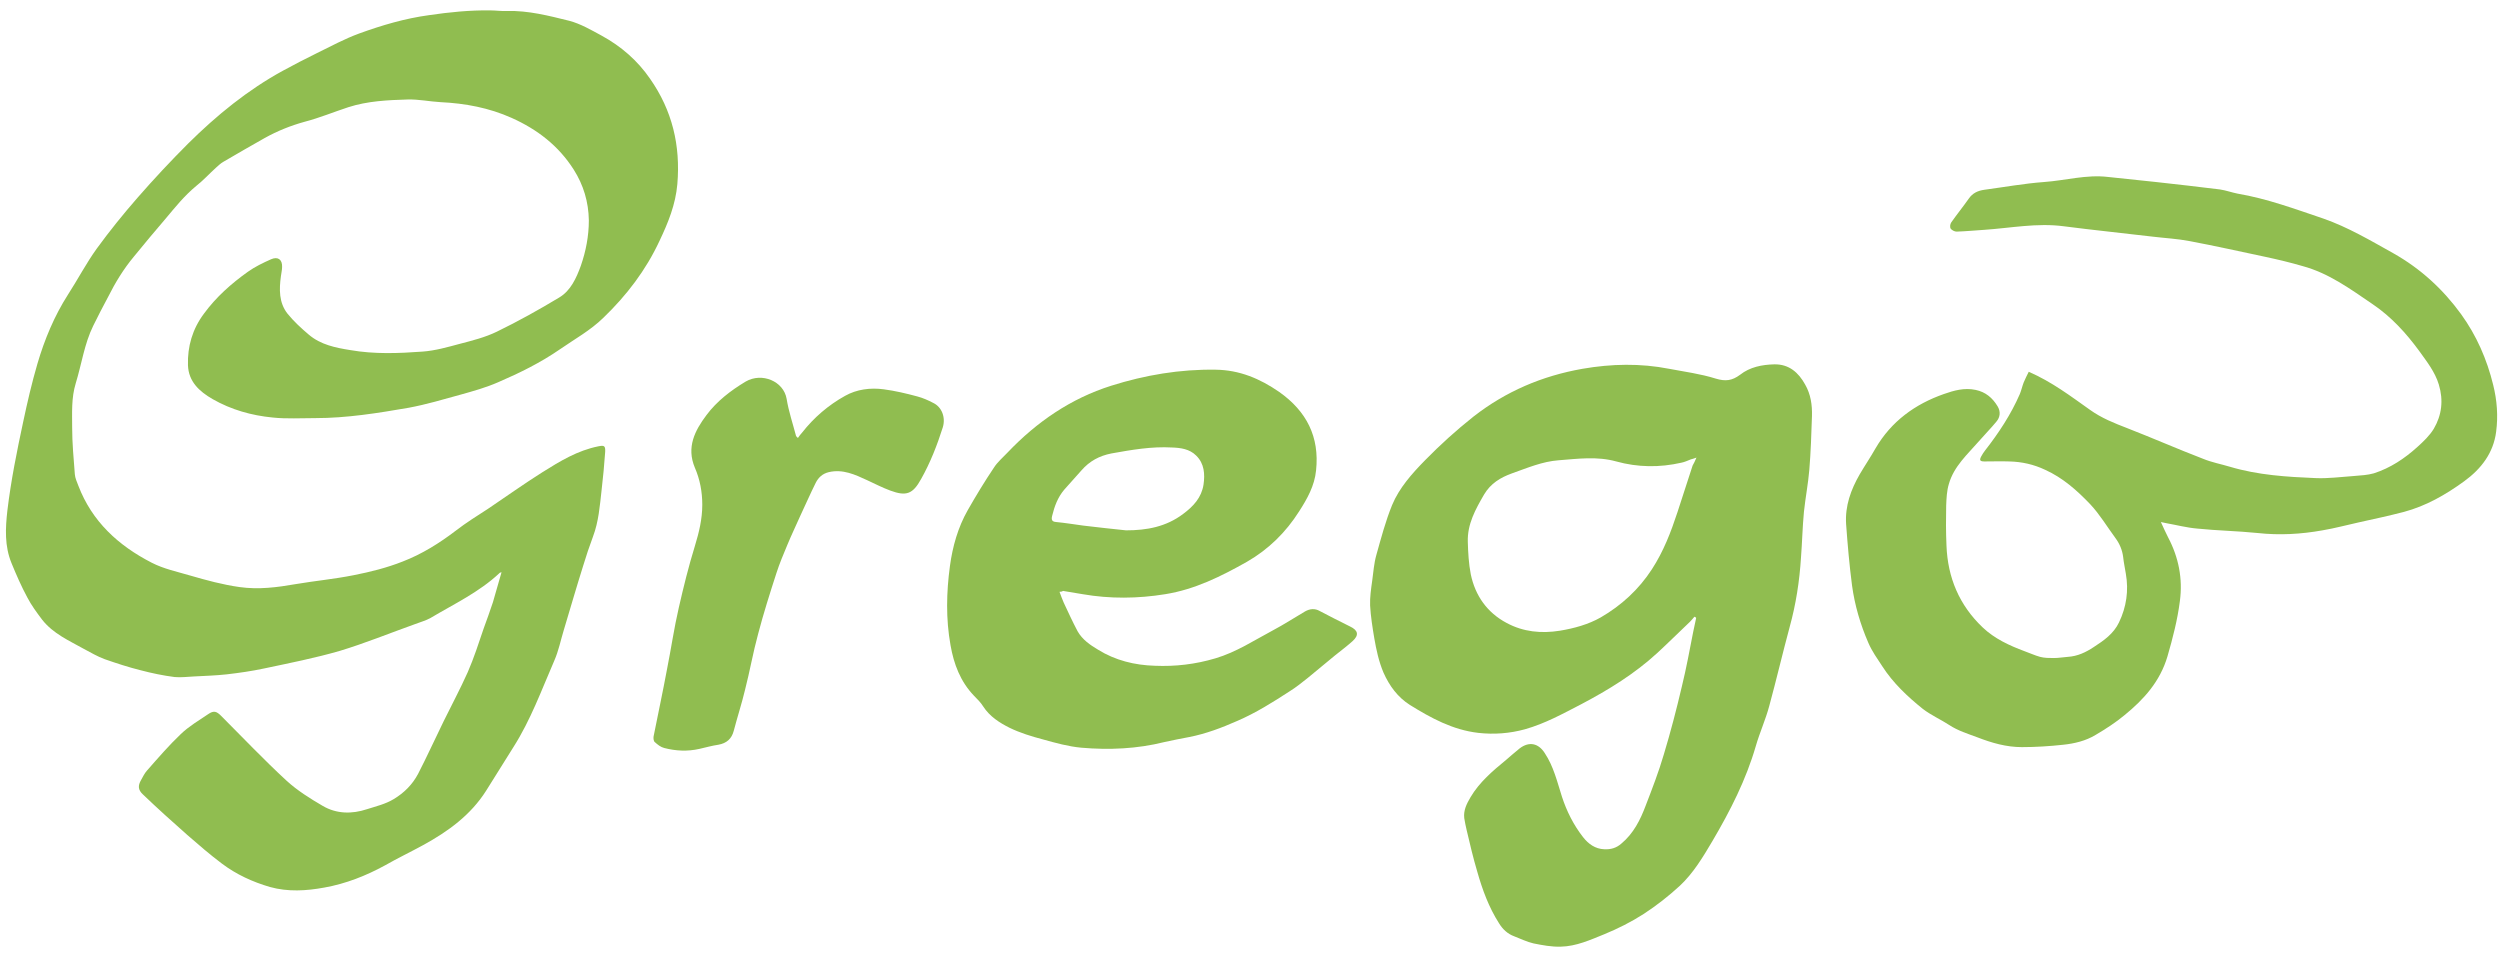 <?xml version="1.0" encoding="utf-8"?>
<!-- Generator: Adobe Illustrator 28.2.0, SVG Export Plug-In . SVG Version: 6.00 Build 0)  -->
<svg version="1.1" id="Layer_1" xmlns="http://www.w3.org/2000/svg" xmlns:xlink="http://www.w3.org/1999/xlink" x="0px" y="0px"
	 viewBox="0 0 841.9 324.1" style="enable-background:new 0 0 841.9 324.1;" xml:space="preserve">
<style type="text/css">
	.st0{fill:#90BD50;}
</style>
<g>
	<path class="st0" d="M168.9,192.7c-0.2,0.1-0.6,0.1-0.7,0.3c-6.8,6.4-15.3,10.4-23.2,15.1c-1.6,0.9-3.5,1.4-5.3,2.1
		c-8.4,3-16.7,6.4-25.3,9c-8.3,2.4-16.9,4.1-25.4,5.9c-4.2,0.9-8.4,1.5-12.7,2c-3.6,0.4-7.3,0.5-10.9,0.7c-2.2,0.1-4.5,0.4-6.6,0.2
		c-3.9-0.5-7.7-1.3-11.5-2.3c-4-1-8-2.3-12-3.7c-2.5-0.9-4.8-2.3-7.1-3.5c-5-2.8-10.3-5.1-14-9.8c-1.8-2.4-3.6-4.8-5-7.5
		c-2-3.7-3.7-7.6-5.3-11.5c-2.4-5.8-2.1-11.8-1.4-17.9c1.2-10,3.2-19.9,5.3-29.7c1.4-6.6,2.9-13.1,4.8-19.6
		c2.4-8.2,5.7-16.1,10.3-23.3c3.3-5.1,6.1-10.5,9.7-15.5c4.3-5.9,8.9-11.6,13.7-17.1c5.5-6.3,11.2-12.4,17.1-18.3
		c9.6-9.5,20-18,31.9-24.5c3.7-2,7.5-4,11.4-5.9c4.7-2.3,9.3-4.8,14.2-6.6c7.7-2.8,15.5-5.1,23.6-6.2c6.8-1,13.7-1.7,20.6-1.6
		c1.9,0,3.8,0.3,5.6,0.2c7.2-0.2,14.1,1.6,21,3.3c3.8,1,7.4,3.1,10.9,5c6.6,3.6,12.1,8.4,16.3,14.5c7.5,10.7,10.3,22.5,9.2,35.5
		c-0.6,6.9-3.1,13-6,19.1c-4.6,9.9-11.1,18.4-18.9,25.9c-4.4,4.3-9.7,7.2-14.6,10.6c-6.5,4.5-13.6,8-20.8,11.1
		c-4.1,1.8-8.4,3-12.7,4.2c-5.8,1.6-11.5,3.3-17.4,4.4c-10.4,1.8-20.9,3.5-31.5,3.5c-4.8,0-9.7,0.3-14.4-0.2
		c-7.1-0.7-13.9-2.6-20.2-6.2c-4.5-2.6-8.1-5.9-8.3-11.4c-0.2-6.3,1.5-12.2,5.4-17.4c4.1-5.6,9.2-10.1,14.8-14.1
		c2.4-1.7,5.1-3,7.8-4.2c2.3-1,3.8,0.1,3.7,2.6c0,1.1-0.3,2.1-0.4,3.1c-0.6,4.4-0.7,8.9,2.2,12.6c2.1,2.6,4.6,4.9,7.2,7.1
		c4,3.4,9,4.4,14,5.2c8,1.4,16.2,1.1,24.3,0.5c4.2-0.3,8.4-1.5,12.5-2.6c4.2-1.1,8.6-2.2,12.5-4.1c7.2-3.5,14.2-7.4,21-11.5
		c3.9-2.3,5.8-6.6,7.3-10.7c1.7-4.9,2.7-10,2.7-15.3c-0.1-6.2-1.8-11.9-5.1-17.1c-5.1-8-12.2-13.5-20.9-17.4
		c-7.6-3.4-15.6-4.9-23.9-5.3c-3.7-0.2-7.4-1-11.1-0.9c-6.7,0.2-13.5,0.5-20,2.6c-4.9,1.6-9.7,3.6-14.7,4.9
		c-4.7,1.3-9.2,3.1-13.5,5.5c-4.6,2.6-9.3,5.3-13.9,8c-0.9,0.5-1.7,1.3-2.5,2c-2.2,2-4.3,4.3-6.6,6.1C62,66,59,69.8,55.8,73.6
		c-3.6,4.2-7.2,8.5-10.7,12.8c-3.5,4.2-6.3,8.8-8.7,13.6c-1.7,3.2-3.4,6.4-5,9.7c-3,6.1-3.9,12.9-5.9,19.4
		c-1.5,4.9-1.2,9.9-1.2,14.8c0,5.3,0.5,10.6,0.9,15.8c0.1,1.3,0.7,2.6,1.2,3.9c4.6,12,13.4,20.1,24.7,25.9c4.1,2.1,8.5,3,12.9,4.3
		c5.5,1.6,11,3.1,16.7,3.9c6.4,0.9,12.6,0.1,18.9-1c6.5-1.1,13-1.7,19.5-3c5.6-1.1,11.2-2.5,16.5-4.6c6.5-2.5,12.4-6.2,17.9-10.4
		c3.5-2.7,7.2-5,10.9-7.4c6.1-4.1,12.1-8.4,18.3-12.3c5.9-3.7,11.8-7.3,18.8-8.7c2-0.4,2.4-0.2,2.3,1.9c-0.3,4.3-0.7,8.5-1.2,12.8
		c-0.6,5.3-1,10.7-2.9,15.7c-1.2,3.2-2.3,6.5-3.3,9.8c-2.3,7.3-4.4,14.6-6.6,21.9c-1,3.3-1.7,6.8-3.1,10c-4.3,9.9-8,20.1-13.8,29.2
		c-3.1,4.9-6.1,9.8-9.2,14.7c-5.2,8.2-12.8,13.7-21.2,18.3c-4.2,2.3-8.6,4.4-12.8,6.8c-6.4,3.5-13.2,6.2-20.5,7.5
		c-6,1.1-12.2,1.5-18.3-0.2c-5.8-1.7-11.3-4.2-16.2-7.9c-4-3-7.8-6.3-11.6-9.6c-5.1-4.5-10.1-9-15-13.7c-1.6-1.5-1.7-2.9-0.6-4.8
		c0.6-1.1,1.2-2.3,2-3.2c3.7-4.2,7.4-8.5,11.4-12.3c2.7-2.6,6.1-4.6,9.2-6.7c1.9-1.3,2.8-1,4.4,0.6c7.3,7.3,14.4,14.8,22,21.8
		c3.6,3.3,7.9,6,12.2,8.5c4.6,2.7,9.8,2.8,14.9,1.1c3.1-1,6.2-1.7,9-3.4c3.5-2.1,6.3-4.9,8.2-8.5c3-5.8,5.7-11.8,8.6-17.7
		c2.7-5.5,5.6-10.9,8.1-16.5c2.1-4.8,3.7-9.8,5.4-14.8c1.1-2.9,2.1-5.9,3.1-8.8C167,199.4,167.9,196.1,168.9,192.7z"/>
	<path class="st0" d="M570.6,207.7c-0.5,0.6-1,1.2-1.5,1.7c-3.7,3.5-7.3,7.1-11,10.5c-7.6,7-16.4,12.4-25.5,17.2
		c-6.2,3.2-12.3,6.6-19.1,8.5c-5.1,1.4-10.4,1.8-15.7,1.2c-8.6-1-15.9-5-23-9.4c-4.1-2.6-6.9-6.4-8.9-10.9
		c-1.6-3.8-2.4-7.6-3.1-11.6c-0.6-3.6-1.2-7.3-1.4-11c-0.1-2.7,0.3-5.5,0.7-8.3c0.4-2.9,0.6-5.9,1.4-8.7c1.6-5.7,3.1-11.4,5.3-16.8
		c2.4-5.8,6.7-10.6,11.1-15.1c5.1-5.2,10.5-10.1,16.3-14.7c10.9-8.5,23.1-13.7,36.7-16.1c9.8-1.7,19.5-1.9,29.2,0
		c5.3,1,10.6,1.7,15.7,3.3c3.3,1,5.5,0.7,8.2-1.3c3.3-2.6,7.4-3.4,11.5-3.5c5-0.1,8.2,2.8,10.4,6.8c1.9,3.3,2.4,6.9,2.3,10.6
		c-0.2,6.1-0.4,12.2-0.9,18.2c-0.4,4.7-1.3,9.3-1.8,14c-0.5,5.2-0.6,10.4-1,15.5c-0.5,7.9-1.7,15.7-3.8,23.3
		c-2.4,8.9-4.5,17.9-6.9,26.7c-1.2,4.5-3.2,8.9-4.5,13.4c-3.3,11.4-8.6,21.8-14.6,32c-3.2,5.4-6.4,10.8-11,15.1
		c-3.8,3.5-7.9,6.7-12.2,9.5c-4.2,2.7-8.6,4.9-13.2,6.8c-4.7,1.9-9.5,4.1-14.7,4.2c-3.1,0.1-6.2-0.5-9.2-1.1
		c-2.2-0.5-4.4-1.6-6.5-2.4c-2.2-0.8-3.9-2.4-5.1-4.4c-3.4-5.3-5.6-11.3-7.3-17.3c-1.4-4.7-2.5-9.4-3.6-14.1c-0.3-1.3-0.6-2.7-0.8-4
		c-0.3-2.6,0.8-4.8,2.1-7c3-5.1,7.5-8.9,12-12.6c1.5-1.3,3-2.6,4.6-3.9c3.2-2.4,6.3-1.7,8.4,1.6c3,4.5,4.2,9.7,5.8,14.7
		c1.6,4.9,3.9,9.5,7.1,13.6c1.8,2.3,4.1,4,7.2,4.1c2.1,0.1,4-0.4,5.7-1.9c4.1-3.4,6.4-8,8.2-12.8c2.2-5.7,4.4-11.4,6.1-17.2
		c2.3-7.6,4.3-15.3,6.1-23c1.5-6.1,2.6-12.2,3.8-18.3c0.3-1.6,0.7-3.1,1-4.7C571,207.8,570.8,207.7,570.6,207.7z M571.3,154.1
		c-0.9,0.3-1.4,0.5-1.9,0.6c-1,0.4-2.1,0.9-3.1,1.1c-7.4,1.7-14.8,1.6-22-0.4c-6.5-1.8-12.9-0.9-19.4-0.4
		c-5.5,0.4-10.6,2.6-15.7,4.4c-3.9,1.4-7.2,3.4-9.4,7.1c-2.9,5-5.7,10-5.5,16c0.1,3.6,0.3,7.3,1,10.9c1.5,7.2,5.5,12.9,12.1,16.4
		c5.6,3,11.6,3.6,17.9,2.6c4.8-0.8,9.6-2.1,13.8-4.5c6.9-4,12.8-9.4,17.2-16.2c3.9-6,6.4-12.5,8.6-19.2c1.7-5.2,3.4-10.5,5.1-15.7
		C570.4,156.1,570.8,155.3,571.3,154.1z"/>
	<path class="st0" d="M683.2,125.2c7.8,3.4,14.1,8.2,20.6,12.8c3.9,2.8,8.2,4.5,12.6,6.2c8.5,3.3,16.9,7,25.5,10.3
		c2.9,1.2,6.1,1.8,9.1,2.7c9.4,2.8,19.1,3.4,28.7,3.8c4.3,0.2,8.6-0.4,13-0.7c2.3-0.2,4.6-0.3,6.7-0.9c5.6-1.8,10.4-5,14.7-8.9
		c2-1.8,4.1-3.8,5.5-6.1c2.7-4.6,3.3-9.6,1.7-14.9c-1.3-4.3-4.1-7.8-6.6-11.3c-4.4-6-9.4-11.5-15.6-15.7
		c-7.5-5.1-14.8-10.5-23.7-12.9c-4.1-1.2-8.3-2.2-12.5-3.1c-8.5-1.8-17-3.7-25.5-5.3c-4.1-0.8-8.3-1-12.4-1.5c-10-1.2-20-2.2-30-3.5
		c-9-1.2-17.9,0.6-26.8,1.2c-3.1,0.2-6.2,0.5-9.3,0.6c-0.7,0-1.6-0.5-2-1c-0.3-0.5-0.2-1.5,0.2-2.1c1.9-2.7,4-5.3,5.9-8
		c1.3-1.9,3.1-2.7,5.3-3c6.7-0.9,13.3-2.1,20-2.6c7.2-0.5,14.3-2.6,21.7-1.7c5.4,0.6,10.7,1.1,16.1,1.7c7.2,0.8,14.3,1.6,21.5,2.5
		c2,0.3,3.9,1,5.9,1.4c10,1.7,19.4,5.2,28.9,8.4c8.3,2.9,15.9,7.4,23.6,11.7c9.2,5.2,16.7,12.1,22.8,20.5
		c5.2,7.2,8.7,15.2,10.8,23.8c1.3,5.2,1.7,10.5,1,15.8c-0.9,7.1-5,12.5-10.8,16.7c-6.2,4.5-12.8,8.3-20.3,10.3
		c-5,1.3-10.1,2.4-15.1,3.5c-4.1,0.9-8.1,2-12.3,2.7c-7.2,1.3-14.5,1.7-21.8,0.9c-6.8-0.7-13.6-0.8-20.4-1.5
		c-3.5-0.3-6.9-1.2-10.3-1.8c-0.5-0.1-1-0.2-1.9-0.4c0.9,1.9,1.6,3.6,2.4,5.1c3.6,6.8,5,14,4,21.5c-0.8,6.3-2.4,12.5-4.2,18.7
		c-2.5,8.4-7.9,14.4-14.4,19.7c-3,2.5-6.4,4.7-9.8,6.7c-3.3,2-7.1,2.9-10.9,3.3c-4.6,0.5-9.3,0.8-13.9,0.8c-5.2,0-10.1-1.4-15-3.3
		c-3.2-1.2-6.5-2.2-9.4-4.1c-2.9-1.9-6.3-3.4-9-5.5c-5.1-4.1-10-8.7-13.6-14.3c-1.7-2.6-3.5-5.1-4.7-7.9c-2.7-6.2-4.6-12.7-5.5-19.3
		c-0.9-6.9-1.5-13.8-2-20.7c-0.4-6.1,1.6-11.6,4.6-16.8c1.7-2.9,3.6-5.7,5.3-8.7c5.3-9.1,13.3-14.9,23-18.3
		c3.4-1.2,6.9-2.2,10.7-1.4c3.4,0.7,5.7,2.7,7.4,5.5c1.1,1.8,0.9,3.7-0.4,5.2c-1.8,2.2-3.9,4.3-5.8,6.5c-3.9,4.5-8.5,8.5-10.2,14.5
		c-0.7,2.3-0.8,4.8-0.9,7.2c-0.1,4.5-0.1,9,0.1,13.5c0.4,10.8,4.3,20.1,12.2,27.6c4,3.8,9,6.1,14.1,8c1.7,0.6,3.4,1.4,5.2,1.9
		c1.5,0.4,3.1,0.4,4.7,0.4c1.6,0,3.2-0.3,4.7-0.4c3.2-0.2,6-1.5,8.7-3.3c3.4-2.2,6.7-4.5,8.5-8.3c2.5-5.2,3.3-10.7,2.3-16.4
		c-0.3-1.9-0.7-3.7-0.9-5.6c-0.3-2.4-1.2-4.5-2.6-6.4c-2.8-3.8-5.3-8-8.5-11.4c-4.4-4.6-9.2-8.9-15.2-11.6c-3.8-1.8-7.8-2.7-12-2.8
		c-2.8-0.1-5.6,0-8.4,0c-1.5,0-1.8-0.4-1.1-1.7c0.4-0.7,0.8-1.4,1.3-2c4.6-5.9,8.7-12.1,11.7-19c0.5-1.2,0.8-2.6,1.3-3.9
		C682,127.6,682.6,126.4,683.2,125.2z"/>
	<path class="st0" d="M356.8,199.3c0.5,1.3,0.9,2.5,1.4,3.6c1.5,3.2,3,6.5,4.7,9.7c1.6,2.8,4.2,4.6,6.9,6.2
		c5.8,3.6,12.3,5.2,19.1,5.4c6.9,0.3,13.7-0.5,20.4-2.5c7.1-2.1,13.1-6.1,19.5-9.5c3.6-1.9,7.1-4.2,10.7-6.3c1.6-0.9,3.3-1.1,5-0.1
		c3.2,1.7,6.4,3.3,9.6,4.9c0.2,0.1,0.4,0.2,0.6,0.3c2.7,1.3,3,2.9,0.8,4.9c-1.9,1.7-3.9,3.2-5.9,4.8c-3.1,2.5-6.1,5.1-9.2,7.6
		c-2,1.6-4,3.2-6.1,4.5c-5.7,3.7-11.4,7.3-17.7,10c-5.2,2.3-10.5,4.3-16.1,5.4c-2.8,0.5-5.6,1.1-8.4,1.7c-9.2,2.3-18.6,2.7-27.9,1.9
		c-4.4-0.4-8.7-1.6-13-2.8c-3.8-1-7.7-2.2-11.2-3.9c-3.4-1.7-6.7-3.8-8.9-7.2c-0.8-1.3-2-2.5-3.1-3.6c-4.6-4.8-6.8-10.7-7.9-17
		c-1.6-8.9-1.4-17.8-0.2-26.7c0.9-6.6,2.7-13,6-18.8c2.8-4.9,5.7-9.7,8.8-14.3c1.2-1.9,3-3.4,4.6-5.1c9.8-10.3,21.3-18.2,34.9-22.5
		c11.4-3.6,23.2-5.6,35.2-5.4c8,0.1,14.9,3,21.4,7.5c9.2,6.5,13.6,15.1,12.4,26.4c-0.5,5.2-3,9.6-5.7,13.8
		c-4.5,7.1-10.3,12.8-17.6,17c-8.7,4.9-17.5,9.3-27.5,10.9c-9.2,1.5-18.6,1.6-27.8,0c-2.2-0.4-4.4-0.7-6.6-1.1
		C357.7,199.2,357.4,199.3,356.8,199.3z M379.2,178.6c7,0,13.5-1.2,19.2-5.5c3.5-2.6,6.2-5.5,6.9-9.9c0.5-3.5,0.3-7.1-2.5-9.8
		c-2.2-2.2-5.2-2.6-8.1-2.7c-6.9-0.4-13.7,0.8-20.4,2c-4.1,0.8-7.4,2.6-10.1,5.7c-1.9,2.2-3.9,4.3-5.8,6.5c-2.2,2.6-3.3,5.6-4.1,8.9
		c-0.3,1.3,0,1.9,1.4,2c3.1,0.3,6.1,0.8,9.1,1.2C369.7,177.6,374.5,178.1,379.2,178.6z"/>
	<path class="st0" d="M268.7,147.5c0.5-0.7,0.9-1.3,1.4-1.8c4-5.1,8.9-9.3,14.5-12.4c3.9-2.2,8.5-2.8,13-2.2
		c3.8,0.5,7.6,1.4,11.3,2.4c1.9,0.5,3.7,1.3,5.4,2.2c2.9,1.4,4.2,4.9,3.2,8.2c-1.9,6-4.2,11.9-7.3,17.4c-2.8,5.1-5,5.9-10.4,3.9
		c-2.7-1-5.2-2.3-7.8-3.5c-4.1-1.9-8.2-3.8-12.9-2.7c-2.1,0.5-3.5,1.8-4.4,3.6c-1.8,3.6-3.4,7.3-5.1,10.9c-1.5,3.4-3.1,6.7-4.5,10.1
		c-1.3,3.1-2.6,6.2-3.6,9.3c-2.2,6.8-4.4,13.7-6.2,20.6c-1.7,6.2-2.8,12.6-4.4,18.8c-1.1,4.6-2.6,9.2-3.8,13.8
		c-0.7,2.7-2.4,4.2-5.2,4.7c-2.1,0.3-4.2,0.9-6.4,1.4c-4,0.9-7.9,0.7-11.8-0.3c-1.2-0.3-2.2-1.1-3.2-2c-0.4-0.3-0.5-1.3-0.4-1.9
		c1.5-7.5,3.1-15,4.5-22.5c1.4-7,2.4-14,4-20.9c1.6-7,3.3-13.9,5.4-20.7c1.4-4.6,2.5-9.1,2.5-13.9c0-4.4-0.8-8.6-2.5-12.5
		c-2.9-6.9,0-12.5,3.9-17.7c3.5-4.7,8.2-8.3,13.2-11.3c5.5-3.2,12.8-0.1,13.8,5.8c0.7,4.3,2.1,8.4,3.2,12.6
		C268.2,147,268.4,147.1,268.7,147.5z"/>
</g>
</svg>
